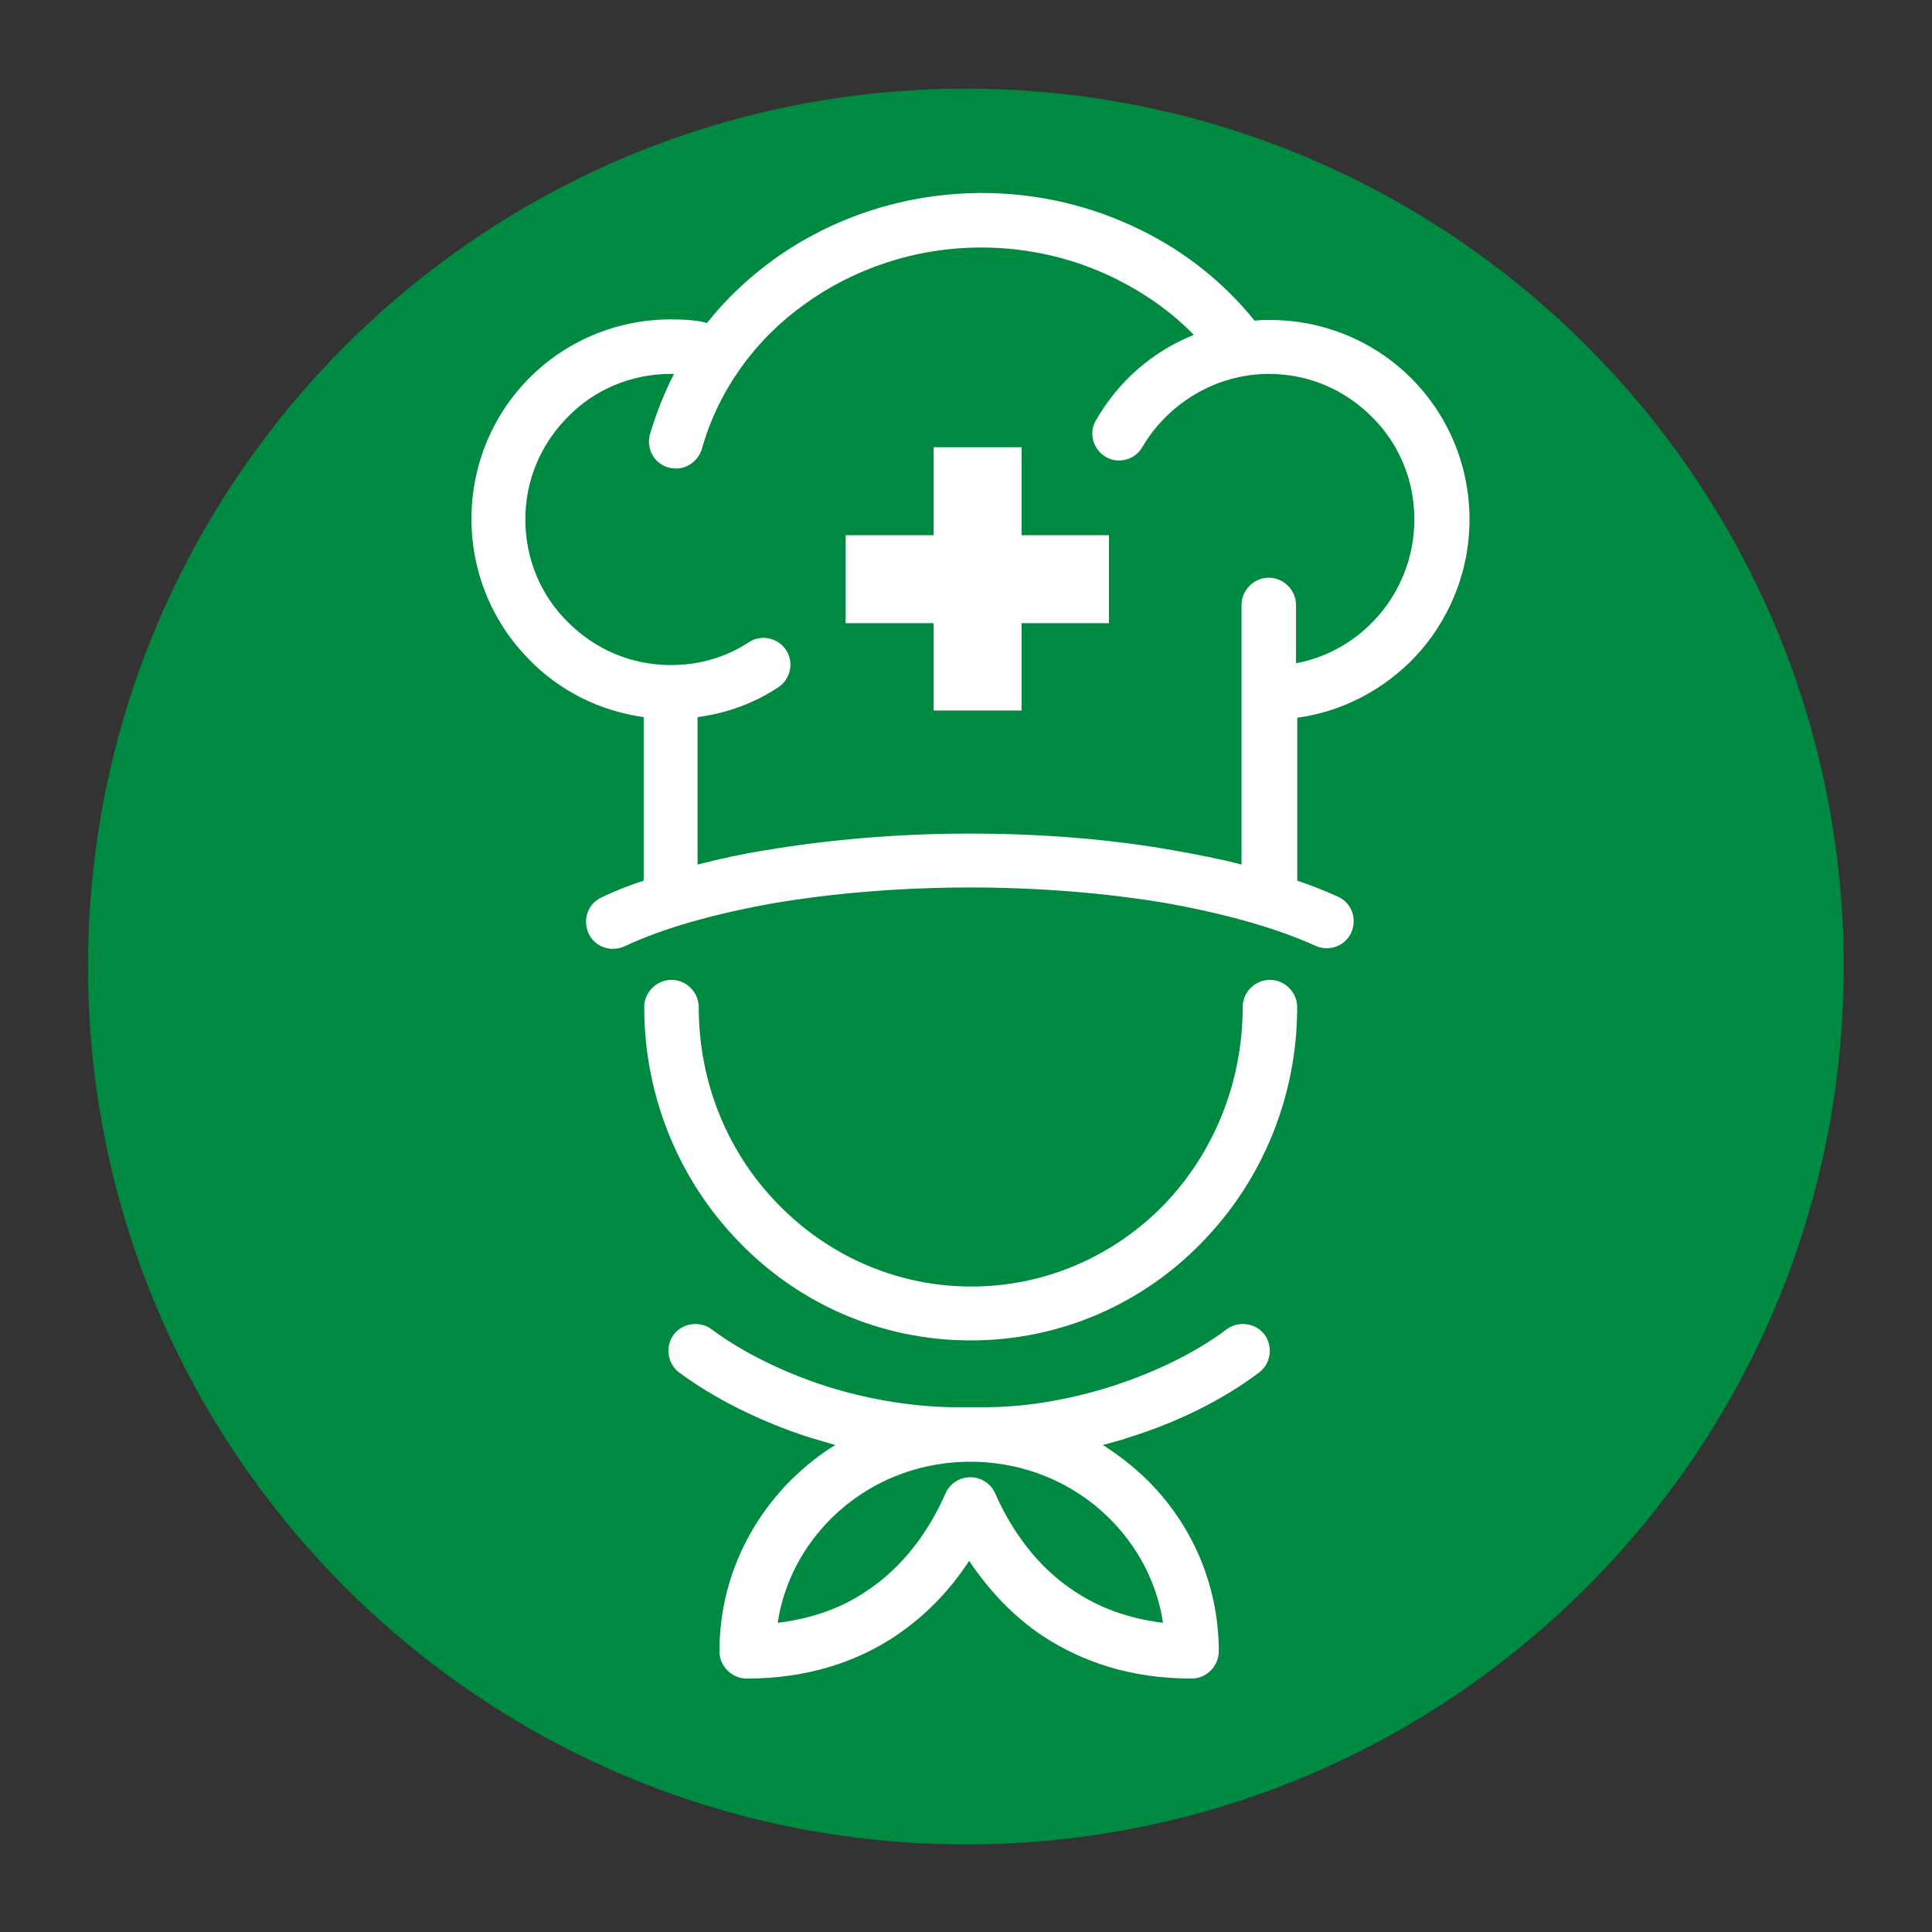 <svg xmlns:svg="http://www.w3.org/2000/svg" xmlns="http://www.w3.org/2000/svg" viewBox="0 0 415.7 415.7" height="415.7" width="415.7" xml:space="preserve" version="1.1"><rect x="0" y="0" width="415.7" height="415.7" fill="#333333" stroke="none"/><defs><clipPath clipPathUnits="userSpaceOnUse"><path d="M0 311.8H311.8V0H0Z"/></clipPath><clipPath clipPathUnits="userSpaceOnUse"><path d="M0 0H311.8V311.8H0Z"/></clipPath></defs><g transform="matrix(1.333,0,0,-1.333,0,415.748)"><g clip-path="url(#clipPath6976)"><g transform="translate(155.905,14.173)"><path d="m0 0c78.3 0 141.7 63.5 141.7 141.7 0 78.3-63.5 141.7-141.7 141.7-78.3 0-141.7-63.5-141.7-141.7C-141.7 63.5-78.3 0 0 0" fill="#008940"/></g></g><path d="m150.7 197.2h14.2v42.5h-14.2zM136.5 211.3h42.5v14.2h-42.5z" fill="#fff"/><g clip-path="url(#clipPath6992)"><g transform="translate(200.586,149.326)"><path d="m0 0c0 2.4 2 4.4 4.4 4.4 2.4 0 4.4-2 4.4-4.4 0-14.8-5.9-28.3-15.4-38-9.5-9.8-22.7-15.8-37.3-15.8-14.6 0-27.8 6-37.3 15.8-9.5 9.7-15.4 23.2-15.4 38 0 2.4 2 4.4 4.4 4.4 2.4 0 4.4-2 4.4-4.4 0-12.5 4.9-23.8 12.9-31.9 7.9-8.1 18.9-13.2 31.1-13.2 12.1 0 23.1 5 31.1 13.2C-4.9-23.8 0-12.5 0 0" fill="#fff"/></g><g transform="translate(100.799,159.138)"><path d="m0 0c-2.2-1-4.8-0.1-5.8 2.1-1 2.2-0.1 4.8 2.1 5.8 2.1 1 4.3 1.9 6.8 2.7V37c-7.2 1-13.6 4.3-18.4 9.2-5.8 5.8-9.4 13.9-9.4 22.8 0 8.9 3.6 17 9.4 22.8 5.8 5.8 13.9 9.4 22.8 9.4 1.6 0 4.4-0.1 5.8-0.6 3.1 3.9 6.7 7.3 10.7 10.2 9.4 6.8 21.2 10.8 33.7 10.8 9.1 0 17.8-2.1 25.7-6 7.1-3.5 13.3-8.4 18.3-14.6 0.8 0.1 1.6 0.1 2.5 0.1 8.9 0 17-3.6 22.8-9.4 5.8-5.8 9.4-13.9 9.4-22.8 0-8.6-3.4-16.5-8.9-22.3-4.9-5.1-11.5-8.7-18.9-9.7V10.6c2.4-0.8 4.6-1.7 6.6-2.6 2.2-1 3.1-3.6 2.1-5.8C116.3 0 113.7-0.9 111.5 0.1 105.1 3 96.8 5.3 87.3 7 77.7 8.6 66.9 9.5 55.8 9.5 44.7 9.5 33.9 8.6 24.3 7 14.7 5.3 6.4 3 0 0m11.8 13.2c3.5 0.9 7.1 1.7 10.9 2.3 10.1 1.7 21.4 2.7 33 2.7 11.6 0 22.8-0.9 32.9-2.7 3.9-0.7 7.6-1.4 11-2.3v41.9c0 2.4 2 4.4 4.4 4.4 2.4 0 4.4-2 4.4-4.4v-9.4c4.9 0.9 9.3 3.4 12.6 6.9 4 4.2 6.5 10 6.5 16.3 0 6.5-2.6 12.4-6.9 16.6-4.3 4.3-10.1 6.9-16.6 6.9-2.7 0-5.4-0.5-7.9-1.4-5.2-1.9-9.7-5.6-12.5-10.4-1.2-2.1-3.9-2.8-5.9-1.6-2.1 1.2-2.8 3.9-1.6 5.9 3.6 6.3 9.1 11.1 15.8 13.8-3.6 3.7-7.9 6.7-12.5 9-6.6 3.3-14.1 5.1-21.8 5.1-10.6 0-20.6-3.4-28.6-9.2C21.2 98 15.2 89.9 12.5 80.3 11.8 78 9.4 76.6 7.1 77.3 4.8 77.9 3.5 80.3 4.1 82.6c1 3.4 2.3 6.7 3.9 9.8-0.2 0-0.4 0-0.5 0-6.5 0-12.4-2.6-16.6-6.9-4.3-4.3-6.9-10.1-6.9-16.6 0-6.5 2.6-12.4 6.9-16.6 4.3-4.3 10.1-6.9 16.6-6.9 4.5 0 8.8 1.2 12.6 3.7 2 1.3 4.7 0.7 6-1.3 1.3-2 0.7-4.7-1.3-6C20.9 39.2 16.4 37.6 11.8 37Z" fill="#fff"/></g><g transform="translate(156.629,73.443)"><path d="m0 0c1.7 0 3.3-1 4-2.6 2.6-5.9 6.7-11.8 12.8-15.8 3.9-2.6 8.6-4.4 14.3-5.1-1 6.6-4.2 12.5-8.8 17C16.6-0.9 8.7 2.5 0 2.5-8.7 2.5-16.6-0.9-22.3-6.5c-4.6-4.5-7.8-10.4-8.8-17 5.7 0.7 10.5 2.5 14.3 5.1 6.1 4 10.2 9.9 12.8 15.8C-3.3-1-1.7 0 0 0m0 11.3c1 0 2 0 3 0 6.8 0.1 13.6 1.4 19.9 3.4 7.1 2.3 13.6 5.5 18.5 9.2 1.9 1.4 4.7 1 6.1-0.9 1.4-1.9 1-4.7-0.9-6.1C40.9 12.6 33.6 8.9 25.5 6.4 24.1 5.9 22.8 5.6 21.4 5.2c2.5-1.6 4.8-3.4 6.9-5.4 7.3-7.1 11.8-17 11.8-27.9 0-2.4-2-4.4-4.4-4.4-9.8 0-17.6 2.7-23.9 6.8-5 3.3-8.9 7.6-12 12.2-3-4.6-6.9-8.8-12-12.2-6.2-4.1-14.1-6.8-23.9-6.8-2.4 0-4.4 2-4.4 4.4 0 10.9 4.5 20.7 11.8 27.9 2.1 2 4.4 3.9 6.9 5.4-1.4 0.4-2.7 0.8-4.1 1.2-8.1 2.6-15.4 6.3-21.1 10.5-1.9 1.4-2.3 4.2-0.9 6.1 1.4 1.9 4.2 2.3 6.1 0.9 5-3.7 11.4-6.9 18.5-9.2 6.3-2 13.1-3.2 19.9-3.4 1 0 2 0 3 0" fill="#fff"/></g></g></g></svg>